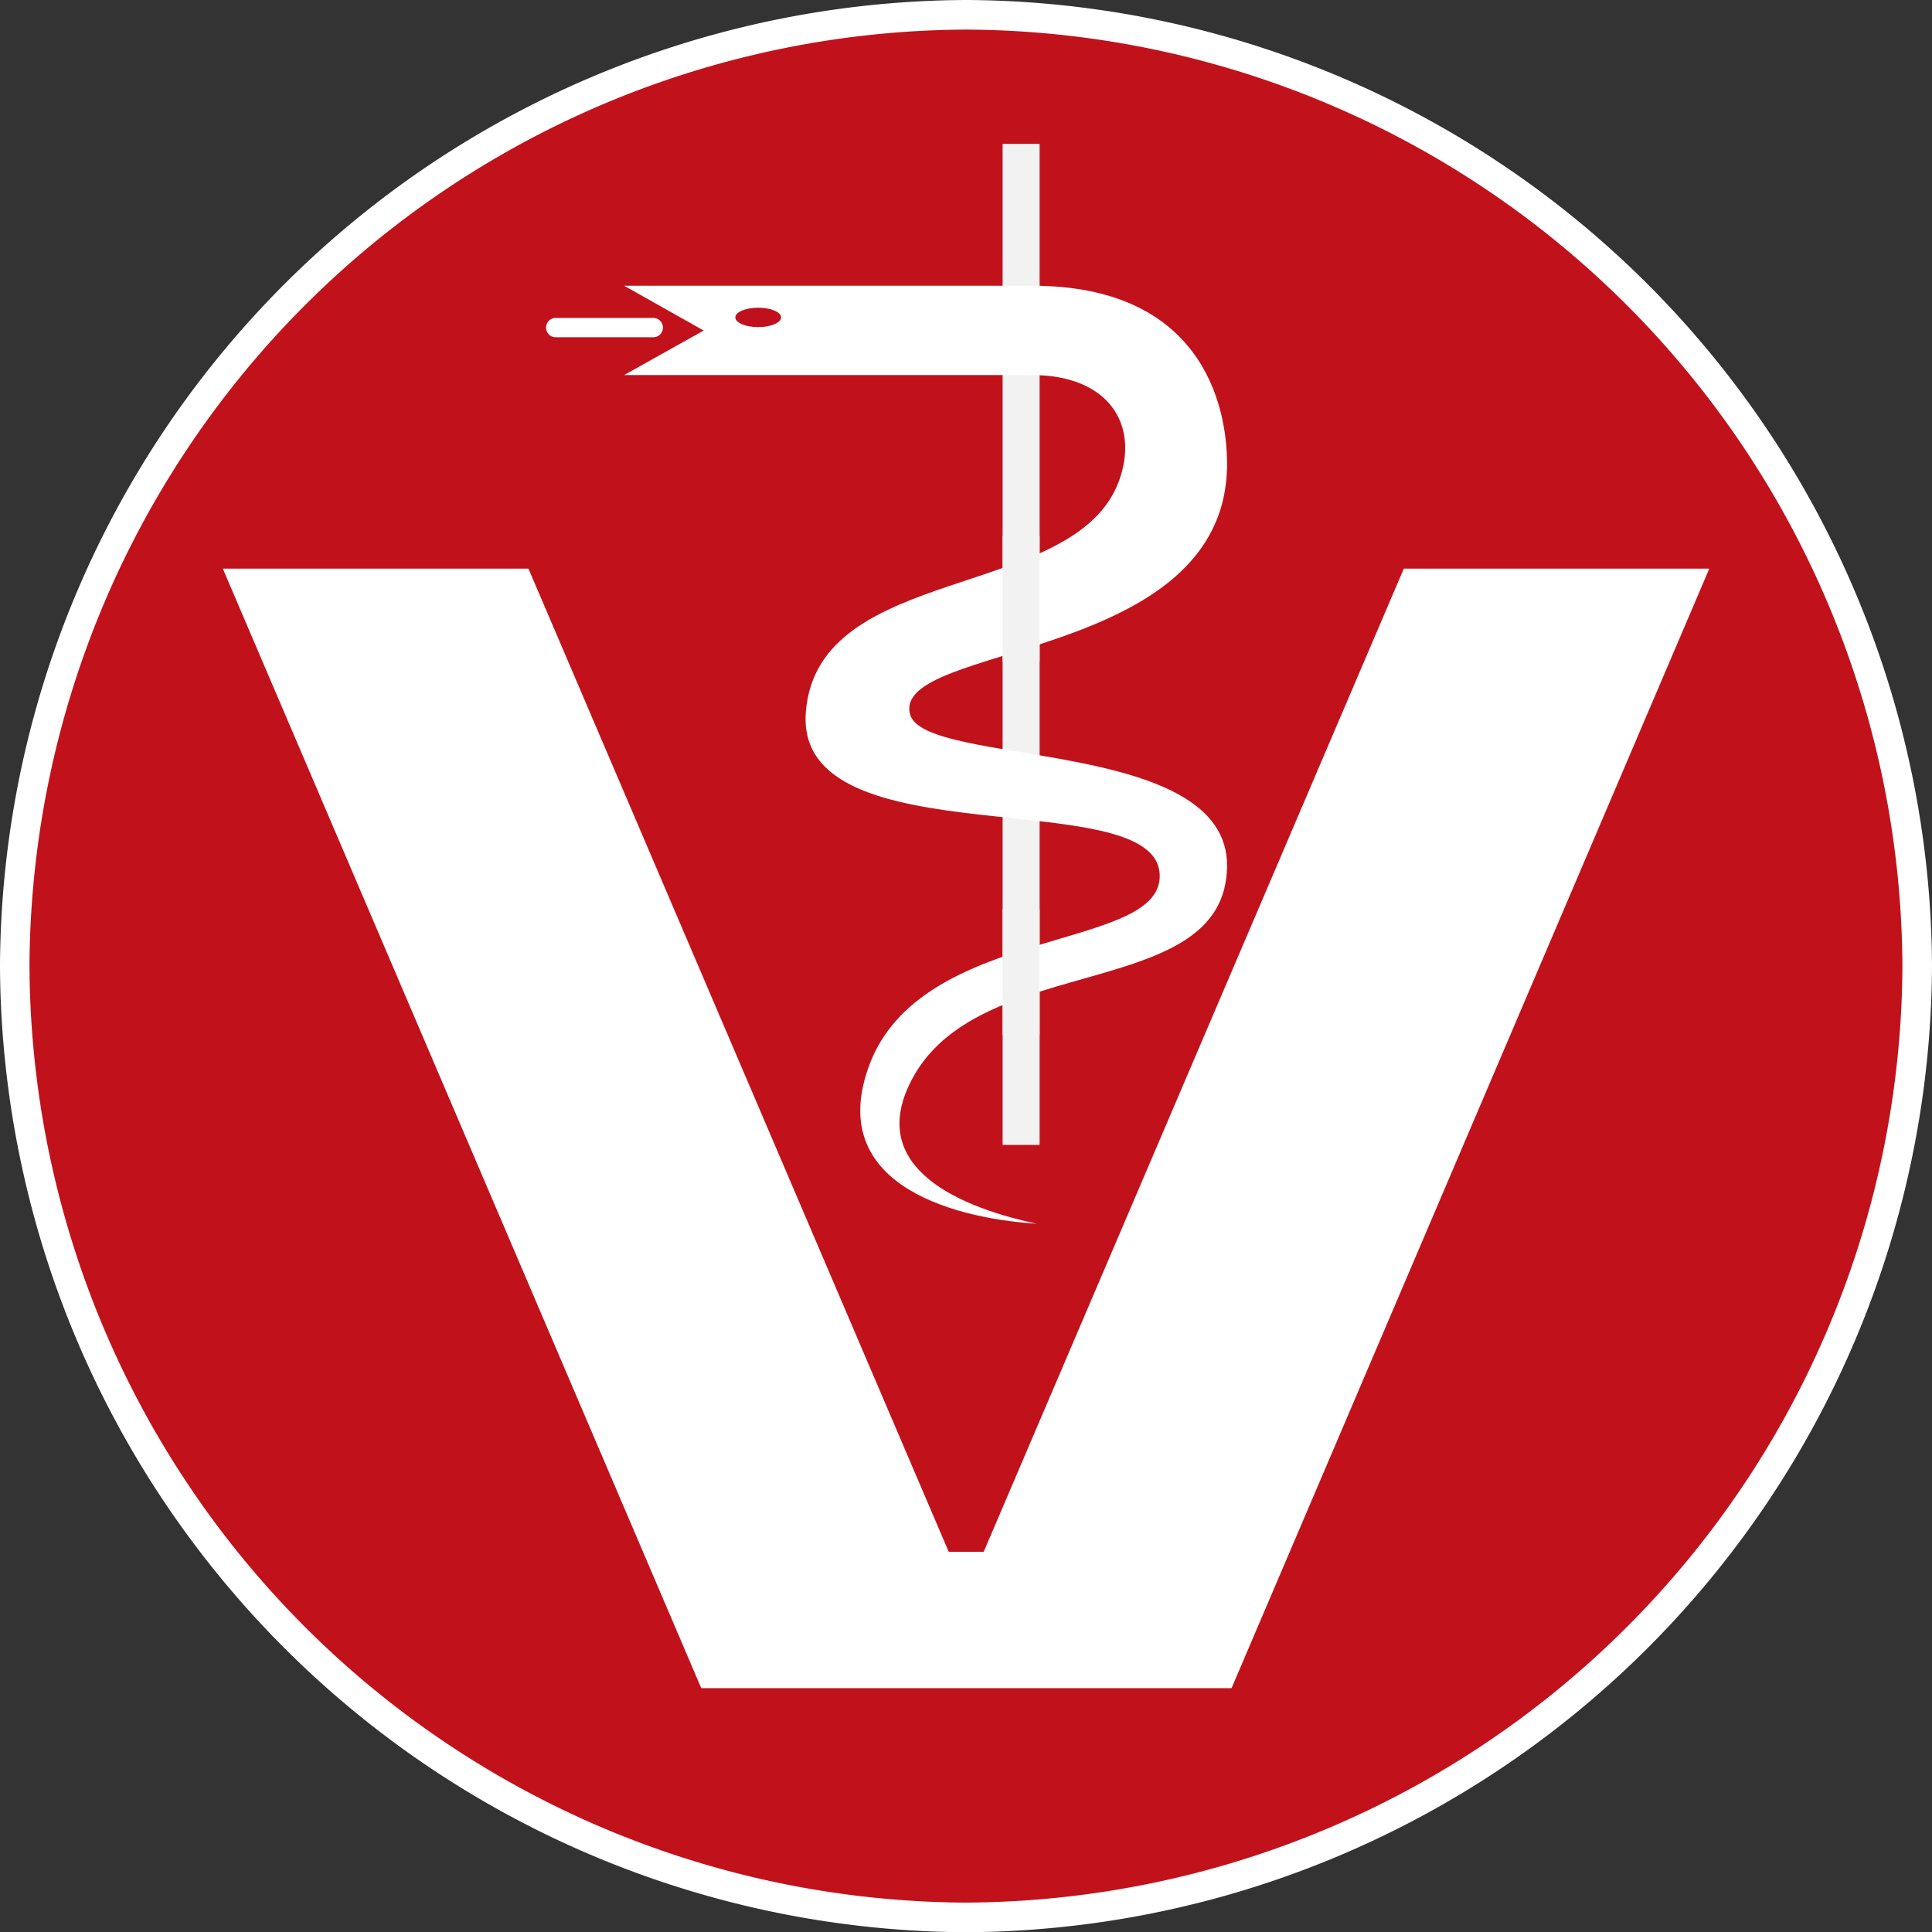 <svg xmlns="http://www.w3.org/2000/svg" width="52.494" height="52.5"><rect width="100%" height="100%" fill="#333333" stroke="none"/><path d="M52.494 26.246v.008A26.372 26.372 0 0126.248 52.5 26.372 26.372 0 010 26.254v-.008A26.372 26.372 0 0126.248 0a26.372 26.372 0 0126.246 26.246z" fill="#fff"/><path d="M51.69 26.246v.008a25.563 25.563 0 01-25.442 25.441A25.564 25.564 0 01.801 26.253v-.008A25.564 25.564 0 0126.248.804 25.563 25.563 0 0151.69 26.246z" fill="#c1121c"/><path d="M6.054 15.45l13 30.419h14.408L46.443 15.45h-8.3L26.728 42.163h-.951L14.358 15.45z" fill="#fff"/><path fill="#f2f2f2" d="M27.242 3.909h1.005v27.199h-1.005z"/><path d="M16.958 10.191h11.088c2.061 0 2.917 1.331 2.361 2.868-1.187 3.28-8.179 2.228-8.511 6.275-.338 4.135 9.819 1.829 9.611 4.547-.148 1.961-6.5 1.3-7.891 5.069-1.147 3.1 2.007 4.131 4.552 4.3-2.438-.523-4.661-1.7-3.328-4.034 1.916-3.355 8.436-2.017 8.5-5.658.067-3.552-8.24-2.7-8.614-4.154-.5-1.942 8.614-1.388 8.614-6.8 0-1.665-.74-4.841-5.3-4.841H16.958l2.161 1.218z" fill="#fff" fill-rule="evenodd"/><path d="M21.223 8.624c0 .145-.281.264-.622.264s-.622-.119-.622-.264.281-.264.622-.264.622.119.622.264z" fill="#c1101d"/><path d="M18.012 8.901a.263.263 0 00-.263-.263H15.1a.263.263 0 100 .526h2.649a.263.263 0 00.263-.263z" fill="#fff" fill-rule="evenodd"/><path fill="#f2f2f2" d="M27.242 14.559h1.005v3.419h-1.005zm0 10.146h1.005v3.419h-1.005z"/></svg>